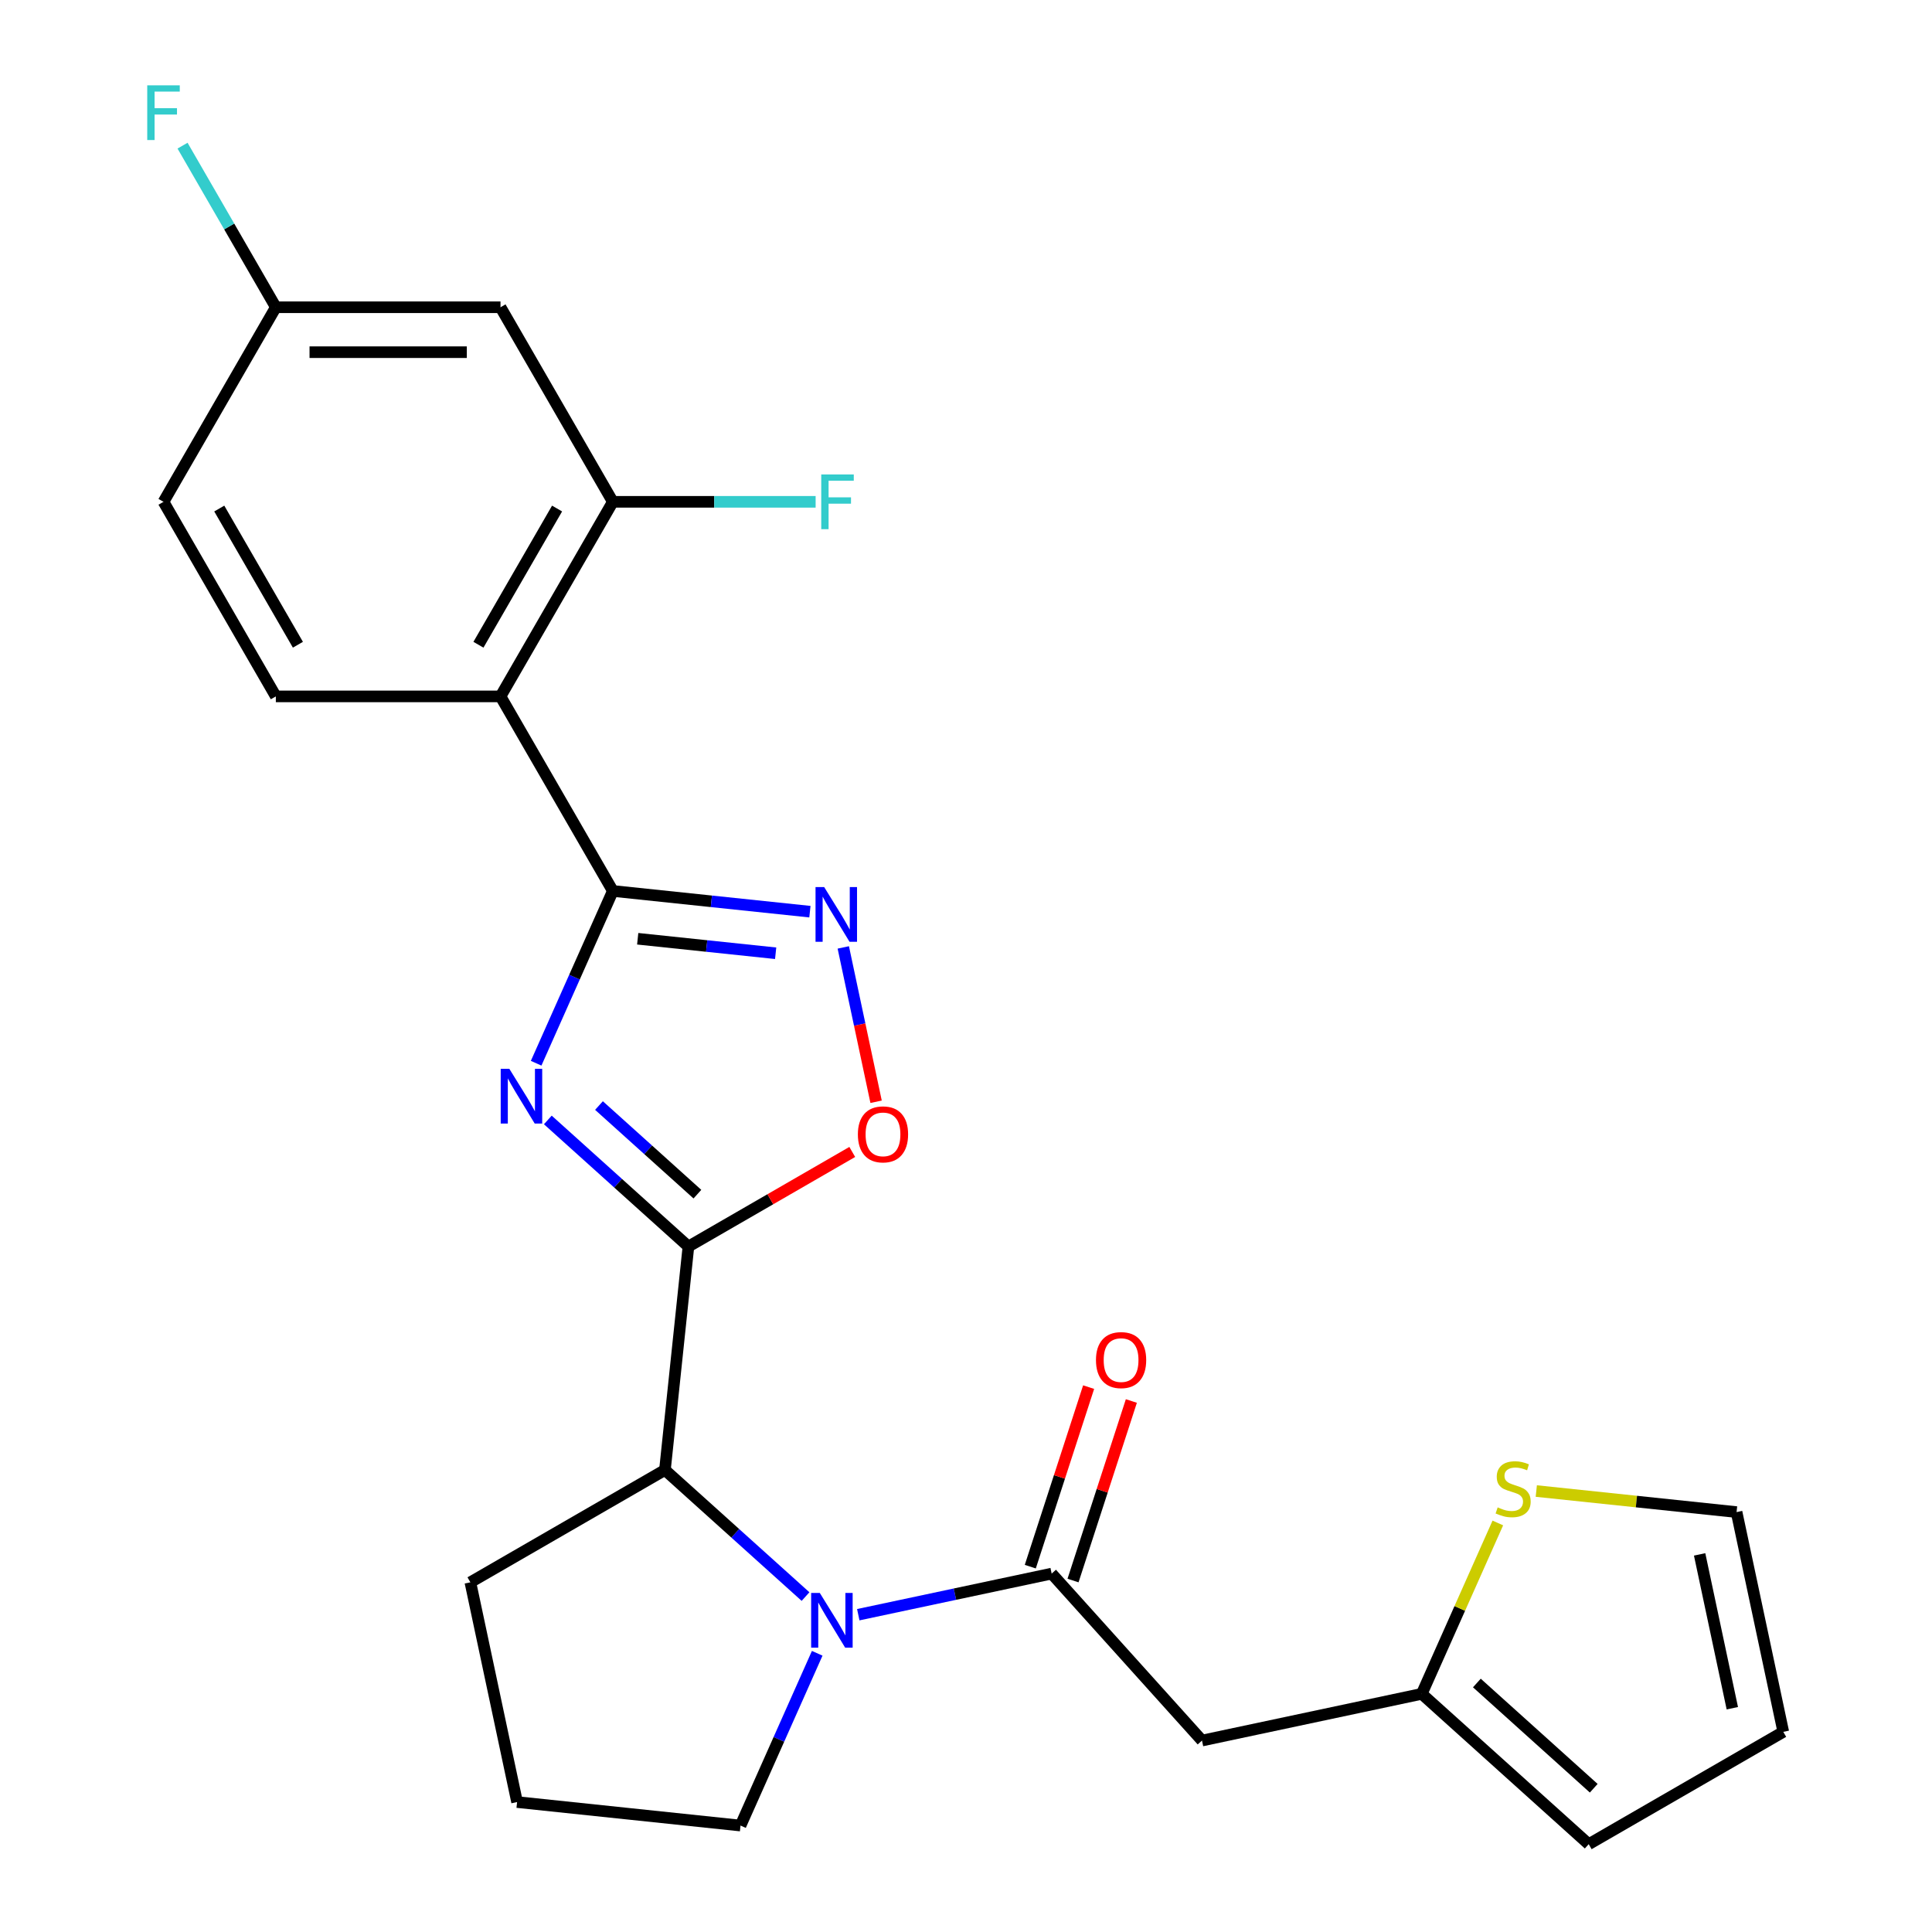 <?xml version='1.0' encoding='iso-8859-1'?>
<svg version='1.1' baseProfile='full'
              xmlns='http://www.w3.org/2000/svg'
                      xmlns:rdkit='http://www.rdkit.org/xml'
                      xmlns:xlink='http://www.w3.org/1999/xlink'
                  xml:space='preserve'
width='1000px' height='1000px' viewBox='0 0 1000 1000'>
<!-- END OF HEADER -->
<rect style='opacity:1.0;fill:#FFFFFF;stroke:none' width='1000' height='1000' x='0' y='0'> </rect>
<path class='bond-0' d='M 283.554,579.682 L 319.94,612.444' style='fill:none;fill-rule:evenodd;stroke:#0000FF;stroke-width:6px;stroke-linecap:butt;stroke-linejoin:miter;stroke-opacity:1' />
<path class='bond-0' d='M 319.94,612.444 L 356.326,645.206' style='fill:none;fill-rule:evenodd;stroke:#000000;stroke-width:6px;stroke-linecap:butt;stroke-linejoin:miter;stroke-opacity:1' />
<path class='bond-0' d='M 310.032,572.227 L 335.503,595.16' style='fill:none;fill-rule:evenodd;stroke:#0000FF;stroke-width:6px;stroke-linecap:butt;stroke-linejoin:miter;stroke-opacity:1' />
<path class='bond-0' d='M 335.503,595.16 L 360.973,618.094' style='fill:none;fill-rule:evenodd;stroke:#000000;stroke-width:6px;stroke-linecap:butt;stroke-linejoin:miter;stroke-opacity:1' />
<path class='bond-1' d='M 277.506,550.327 L 297.356,505.743' style='fill:none;fill-rule:evenodd;stroke:#0000FF;stroke-width:6px;stroke-linecap:butt;stroke-linejoin:miter;stroke-opacity:1' />
<path class='bond-1' d='M 297.356,505.743 L 317.206,461.159' style='fill:none;fill-rule:evenodd;stroke:#000000;stroke-width:6px;stroke-linecap:butt;stroke-linejoin:miter;stroke-opacity:1' />
<path class='bond-6' d='M 356.326,645.206 L 398.727,620.726' style='fill:none;fill-rule:evenodd;stroke:#000000;stroke-width:6px;stroke-linecap:butt;stroke-linejoin:miter;stroke-opacity:1' />
<path class='bond-6' d='M 398.727,620.726 L 441.128,596.246' style='fill:none;fill-rule:evenodd;stroke:#FF0000;stroke-width:6px;stroke-linecap:butt;stroke-linejoin:miter;stroke-opacity:1' />
<path class='bond-7' d='M 356.326,645.206 L 344.171,760.858' style='fill:none;fill-rule:evenodd;stroke:#000000;stroke-width:6px;stroke-linecap:butt;stroke-linejoin:miter;stroke-opacity:1' />
<path class='bond-3' d='M 317.206,461.159 L 368.208,466.52' style='fill:none;fill-rule:evenodd;stroke:#000000;stroke-width:6px;stroke-linecap:butt;stroke-linejoin:miter;stroke-opacity:1' />
<path class='bond-3' d='M 368.208,466.52 L 419.21,471.881' style='fill:none;fill-rule:evenodd;stroke:#0000FF;stroke-width:6px;stroke-linecap:butt;stroke-linejoin:miter;stroke-opacity:1' />
<path class='bond-3' d='M 330.075,485.898 L 365.777,489.65' style='fill:none;fill-rule:evenodd;stroke:#000000;stroke-width:6px;stroke-linecap:butt;stroke-linejoin:miter;stroke-opacity:1' />
<path class='bond-3' d='M 365.777,489.65 L 401.478,493.403' style='fill:none;fill-rule:evenodd;stroke:#0000FF;stroke-width:6px;stroke-linecap:butt;stroke-linejoin:miter;stroke-opacity:1' />
<path class='bond-5' d='M 317.206,461.159 L 259.062,360.451' style='fill:none;fill-rule:evenodd;stroke:#000000;stroke-width:6px;stroke-linecap:butt;stroke-linejoin:miter;stroke-opacity:1' />
<path class='bond-2' d='M 416.943,826.382 L 380.557,793.62' style='fill:none;fill-rule:evenodd;stroke:#0000FF;stroke-width:6px;stroke-linecap:butt;stroke-linejoin:miter;stroke-opacity:1' />
<path class='bond-2' d='M 380.557,793.62 L 344.171,760.858' style='fill:none;fill-rule:evenodd;stroke:#000000;stroke-width:6px;stroke-linecap:butt;stroke-linejoin:miter;stroke-opacity:1' />
<path class='bond-4' d='M 444.237,835.769 L 494.287,825.13' style='fill:none;fill-rule:evenodd;stroke:#0000FF;stroke-width:6px;stroke-linecap:butt;stroke-linejoin:miter;stroke-opacity:1' />
<path class='bond-4' d='M 494.287,825.13 L 544.337,814.492' style='fill:none;fill-rule:evenodd;stroke:#000000;stroke-width:6px;stroke-linecap:butt;stroke-linejoin:miter;stroke-opacity:1' />
<path class='bond-20' d='M 422.991,855.737 L 403.141,900.321' style='fill:none;fill-rule:evenodd;stroke:#0000FF;stroke-width:6px;stroke-linecap:butt;stroke-linejoin:miter;stroke-opacity:1' />
<path class='bond-20' d='M 403.141,900.321 L 383.291,944.904' style='fill:none;fill-rule:evenodd;stroke:#000000;stroke-width:6px;stroke-linecap:butt;stroke-linejoin:miter;stroke-opacity:1' />
<path class='bond-25' d='M 436.485,490.382 L 444.975,530.327' style='fill:none;fill-rule:evenodd;stroke:#0000FF;stroke-width:6px;stroke-linecap:butt;stroke-linejoin:miter;stroke-opacity:1' />
<path class='bond-25' d='M 444.975,530.327 L 453.466,570.271' style='fill:none;fill-rule:evenodd;stroke:#FF0000;stroke-width:6px;stroke-linecap:butt;stroke-linejoin:miter;stroke-opacity:1' />
<path class='bond-8' d='M 544.337,814.492 L 622.149,900.911' style='fill:none;fill-rule:evenodd;stroke:#000000;stroke-width:6px;stroke-linecap:butt;stroke-linejoin:miter;stroke-opacity:1' />
<path class='bond-14' d='M 555.397,818.085 L 570.494,771.621' style='fill:none;fill-rule:evenodd;stroke:#000000;stroke-width:6px;stroke-linecap:butt;stroke-linejoin:miter;stroke-opacity:1' />
<path class='bond-14' d='M 570.494,771.621 L 585.591,725.156' style='fill:none;fill-rule:evenodd;stroke:#FF0000;stroke-width:6px;stroke-linecap:butt;stroke-linejoin:miter;stroke-opacity:1' />
<path class='bond-14' d='M 533.277,810.898 L 548.375,764.434' style='fill:none;fill-rule:evenodd;stroke:#000000;stroke-width:6px;stroke-linecap:butt;stroke-linejoin:miter;stroke-opacity:1' />
<path class='bond-14' d='M 548.375,764.434 L 563.472,717.969' style='fill:none;fill-rule:evenodd;stroke:#FF0000;stroke-width:6px;stroke-linecap:butt;stroke-linejoin:miter;stroke-opacity:1' />
<path class='bond-9' d='M 259.062,360.451 L 317.206,259.742' style='fill:none;fill-rule:evenodd;stroke:#000000;stroke-width:6px;stroke-linecap:butt;stroke-linejoin:miter;stroke-opacity:1' />
<path class='bond-9' d='M 247.641,333.716 L 288.342,263.22' style='fill:none;fill-rule:evenodd;stroke:#000000;stroke-width:6px;stroke-linecap:butt;stroke-linejoin:miter;stroke-opacity:1' />
<path class='bond-11' d='M 259.062,360.451 L 142.773,360.451' style='fill:none;fill-rule:evenodd;stroke:#000000;stroke-width:6px;stroke-linecap:butt;stroke-linejoin:miter;stroke-opacity:1' />
<path class='bond-23' d='M 344.171,760.858 L 243.462,819.002' style='fill:none;fill-rule:evenodd;stroke:#000000;stroke-width:6px;stroke-linecap:butt;stroke-linejoin:miter;stroke-opacity:1' />
<path class='bond-10' d='M 622.149,900.911 L 735.896,876.733' style='fill:none;fill-rule:evenodd;stroke:#000000;stroke-width:6px;stroke-linecap:butt;stroke-linejoin:miter;stroke-opacity:1' />
<path class='bond-13' d='M 317.206,259.742 L 259.062,159.033' style='fill:none;fill-rule:evenodd;stroke:#000000;stroke-width:6px;stroke-linecap:butt;stroke-linejoin:miter;stroke-opacity:1' />
<path class='bond-19' d='M 317.206,259.742 L 369.686,259.742' style='fill:none;fill-rule:evenodd;stroke:#000000;stroke-width:6px;stroke-linecap:butt;stroke-linejoin:miter;stroke-opacity:1' />
<path class='bond-19' d='M 369.686,259.742 L 422.167,259.742' style='fill:none;fill-rule:evenodd;stroke:#33CCCC;stroke-width:6px;stroke-linecap:butt;stroke-linejoin:miter;stroke-opacity:1' />
<path class='bond-12' d='M 735.896,876.733 L 755.586,832.51' style='fill:none;fill-rule:evenodd;stroke:#000000;stroke-width:6px;stroke-linecap:butt;stroke-linejoin:miter;stroke-opacity:1' />
<path class='bond-12' d='M 755.586,832.51 L 775.276,788.286' style='fill:none;fill-rule:evenodd;stroke:#CCCC00;stroke-width:6px;stroke-linecap:butt;stroke-linejoin:miter;stroke-opacity:1' />
<path class='bond-16' d='M 735.896,876.733 L 822.315,954.545' style='fill:none;fill-rule:evenodd;stroke:#000000;stroke-width:6px;stroke-linecap:butt;stroke-linejoin:miter;stroke-opacity:1' />
<path class='bond-16' d='M 764.422,871.121 L 824.915,925.59' style='fill:none;fill-rule:evenodd;stroke:#000000;stroke-width:6px;stroke-linecap:butt;stroke-linejoin:miter;stroke-opacity:1' />
<path class='bond-21' d='M 142.773,360.451 L 84.629,259.742' style='fill:none;fill-rule:evenodd;stroke:#000000;stroke-width:6px;stroke-linecap:butt;stroke-linejoin:miter;stroke-opacity:1' />
<path class='bond-21' d='M 154.193,333.716 L 113.492,263.22' style='fill:none;fill-rule:evenodd;stroke:#000000;stroke-width:6px;stroke-linecap:butt;stroke-linejoin:miter;stroke-opacity:1' />
<path class='bond-15' d='M 795.182,771.759 L 847.014,777.206' style='fill:none;fill-rule:evenodd;stroke:#CCCC00;stroke-width:6px;stroke-linecap:butt;stroke-linejoin:miter;stroke-opacity:1' />
<path class='bond-15' d='M 847.014,777.206 L 898.846,782.654' style='fill:none;fill-rule:evenodd;stroke:#000000;stroke-width:6px;stroke-linecap:butt;stroke-linejoin:miter;stroke-opacity:1' />
<path class='bond-27' d='M 259.062,159.033 L 142.773,159.033' style='fill:none;fill-rule:evenodd;stroke:#000000;stroke-width:6px;stroke-linecap:butt;stroke-linejoin:miter;stroke-opacity:1' />
<path class='bond-27' d='M 241.618,182.291 L 160.216,182.291' style='fill:none;fill-rule:evenodd;stroke:#000000;stroke-width:6px;stroke-linecap:butt;stroke-linejoin:miter;stroke-opacity:1' />
<path class='bond-28' d='M 898.846,782.654 L 923.024,896.401' style='fill:none;fill-rule:evenodd;stroke:#000000;stroke-width:6px;stroke-linecap:butt;stroke-linejoin:miter;stroke-opacity:1' />
<path class='bond-28' d='M 879.724,804.552 L 896.648,884.175' style='fill:none;fill-rule:evenodd;stroke:#000000;stroke-width:6px;stroke-linecap:butt;stroke-linejoin:miter;stroke-opacity:1' />
<path class='bond-17' d='M 822.315,954.545 L 923.024,896.401' style='fill:none;fill-rule:evenodd;stroke:#000000;stroke-width:6px;stroke-linecap:butt;stroke-linejoin:miter;stroke-opacity:1' />
<path class='bond-18' d='M 142.773,159.033 L 84.629,259.742' style='fill:none;fill-rule:evenodd;stroke:#000000;stroke-width:6px;stroke-linecap:butt;stroke-linejoin:miter;stroke-opacity:1' />
<path class='bond-22' d='M 142.773,159.033 L 118.628,117.213' style='fill:none;fill-rule:evenodd;stroke:#000000;stroke-width:6px;stroke-linecap:butt;stroke-linejoin:miter;stroke-opacity:1' />
<path class='bond-22' d='M 118.628,117.213 L 94.483,75.392' style='fill:none;fill-rule:evenodd;stroke:#33CCCC;stroke-width:6px;stroke-linecap:butt;stroke-linejoin:miter;stroke-opacity:1' />
<path class='bond-26' d='M 383.291,944.904 L 267.64,932.749' style='fill:none;fill-rule:evenodd;stroke:#000000;stroke-width:6px;stroke-linecap:butt;stroke-linejoin:miter;stroke-opacity:1' />
<path class='bond-24' d='M 243.462,819.002 L 267.64,932.749' style='fill:none;fill-rule:evenodd;stroke:#000000;stroke-width:6px;stroke-linecap:butt;stroke-linejoin:miter;stroke-opacity:1' />
<path  class='atom-0' d='M 263.647 553.234
L 272.927 568.234
Q 273.847 569.714, 275.327 572.394
Q 276.807 575.074, 276.887 575.234
L 276.887 553.234
L 280.647 553.234
L 280.647 581.554
L 276.767 581.554
L 266.807 565.154
Q 265.647 563.234, 264.407 561.034
Q 263.207 558.834, 262.847 558.154
L 262.847 581.554
L 259.167 581.554
L 259.167 553.234
L 263.647 553.234
' fill='#0000FF'/>
<path  class='atom-3' d='M 424.33 824.51
L 433.61 839.51
Q 434.53 840.99, 436.01 843.67
Q 437.49 846.35, 437.57 846.51
L 437.57 824.51
L 441.33 824.51
L 441.33 852.83
L 437.45 852.83
L 427.49 836.43
Q 426.33 834.51, 425.09 832.31
Q 423.89 830.11, 423.53 829.43
L 423.53 852.83
L 419.85 852.83
L 419.85 824.51
L 424.33 824.51
' fill='#0000FF'/>
<path  class='atom-4' d='M 426.597 459.155
L 435.877 474.155
Q 436.797 475.635, 438.277 478.315
Q 439.757 480.995, 439.837 481.155
L 439.837 459.155
L 443.597 459.155
L 443.597 487.475
L 439.717 487.475
L 429.757 471.075
Q 428.597 469.155, 427.357 466.955
Q 426.157 464.755, 425.797 464.075
L 425.797 487.475
L 422.117 487.475
L 422.117 459.155
L 426.597 459.155
' fill='#0000FF'/>
<path  class='atom-7' d='M 444.035 587.142
Q 444.035 580.342, 447.395 576.542
Q 450.755 572.742, 457.035 572.742
Q 463.315 572.742, 466.675 576.542
Q 470.035 580.342, 470.035 587.142
Q 470.035 594.022, 466.635 597.942
Q 463.235 601.822, 457.035 601.822
Q 450.795 601.822, 447.395 597.942
Q 444.035 594.062, 444.035 587.142
M 457.035 598.622
Q 461.355 598.622, 463.675 595.742
Q 466.035 592.822, 466.035 587.142
Q 466.035 581.582, 463.675 578.782
Q 461.355 575.942, 457.035 575.942
Q 452.715 575.942, 450.355 578.742
Q 448.035 581.542, 448.035 587.142
Q 448.035 592.862, 450.355 595.742
Q 452.715 598.622, 457.035 598.622
' fill='#FF0000'/>
<path  class='atom-13' d='M 775.195 780.219
Q 775.515 780.339, 776.835 780.899
Q 778.155 781.459, 779.595 781.819
Q 781.075 782.139, 782.515 782.139
Q 785.195 782.139, 786.755 780.859
Q 788.315 779.539, 788.315 777.259
Q 788.315 775.699, 787.515 774.739
Q 786.755 773.779, 785.555 773.259
Q 784.355 772.739, 782.355 772.139
Q 779.835 771.379, 778.315 770.659
Q 776.835 769.939, 775.755 768.419
Q 774.715 766.899, 774.715 764.339
Q 774.715 760.779, 777.115 758.579
Q 779.555 756.379, 784.355 756.379
Q 787.635 756.379, 791.355 757.939
L 790.435 761.019
Q 787.035 759.619, 784.475 759.619
Q 781.715 759.619, 780.195 760.779
Q 778.675 761.899, 778.715 763.859
Q 778.715 765.379, 779.475 766.299
Q 780.275 767.219, 781.395 767.739
Q 782.555 768.259, 784.475 768.859
Q 787.035 769.659, 788.555 770.459
Q 790.075 771.259, 791.155 772.899
Q 792.275 774.499, 792.275 777.259
Q 792.275 781.179, 789.635 783.299
Q 787.035 785.379, 782.675 785.379
Q 780.155 785.379, 778.235 784.819
Q 776.355 784.299, 774.115 783.379
L 775.195 780.219
' fill='#CCCC00'/>
<path  class='atom-15' d='M 567.272 703.975
Q 567.272 697.175, 570.632 693.375
Q 573.992 689.575, 580.272 689.575
Q 586.552 689.575, 589.912 693.375
Q 593.272 697.175, 593.272 703.975
Q 593.272 710.855, 589.872 714.775
Q 586.472 718.655, 580.272 718.655
Q 574.032 718.655, 570.632 714.775
Q 567.272 710.895, 567.272 703.975
M 580.272 715.455
Q 584.592 715.455, 586.912 712.575
Q 589.272 709.655, 589.272 703.975
Q 589.272 698.415, 586.912 695.615
Q 584.592 692.775, 580.272 692.775
Q 575.952 692.775, 573.592 695.575
Q 571.272 698.375, 571.272 703.975
Q 571.272 709.695, 573.592 712.575
Q 575.952 715.455, 580.272 715.455
' fill='#FF0000'/>
<path  class='atom-20' d='M 425.074 245.582
L 441.914 245.582
L 441.914 248.822
L 428.874 248.822
L 428.874 257.422
L 440.474 257.422
L 440.474 260.702
L 428.874 260.702
L 428.874 273.902
L 425.074 273.902
L 425.074 245.582
' fill='#33CCCC'/>
<path  class='atom-23' d='M 76.209 44.165
L 93.049 44.165
L 93.049 47.405
L 80.009 47.405
L 80.009 56.005
L 91.609 56.005
L 91.609 59.285
L 80.009 59.285
L 80.009 72.485
L 76.209 72.485
L 76.209 44.165
' fill='#33CCCC'/>
</svg>

